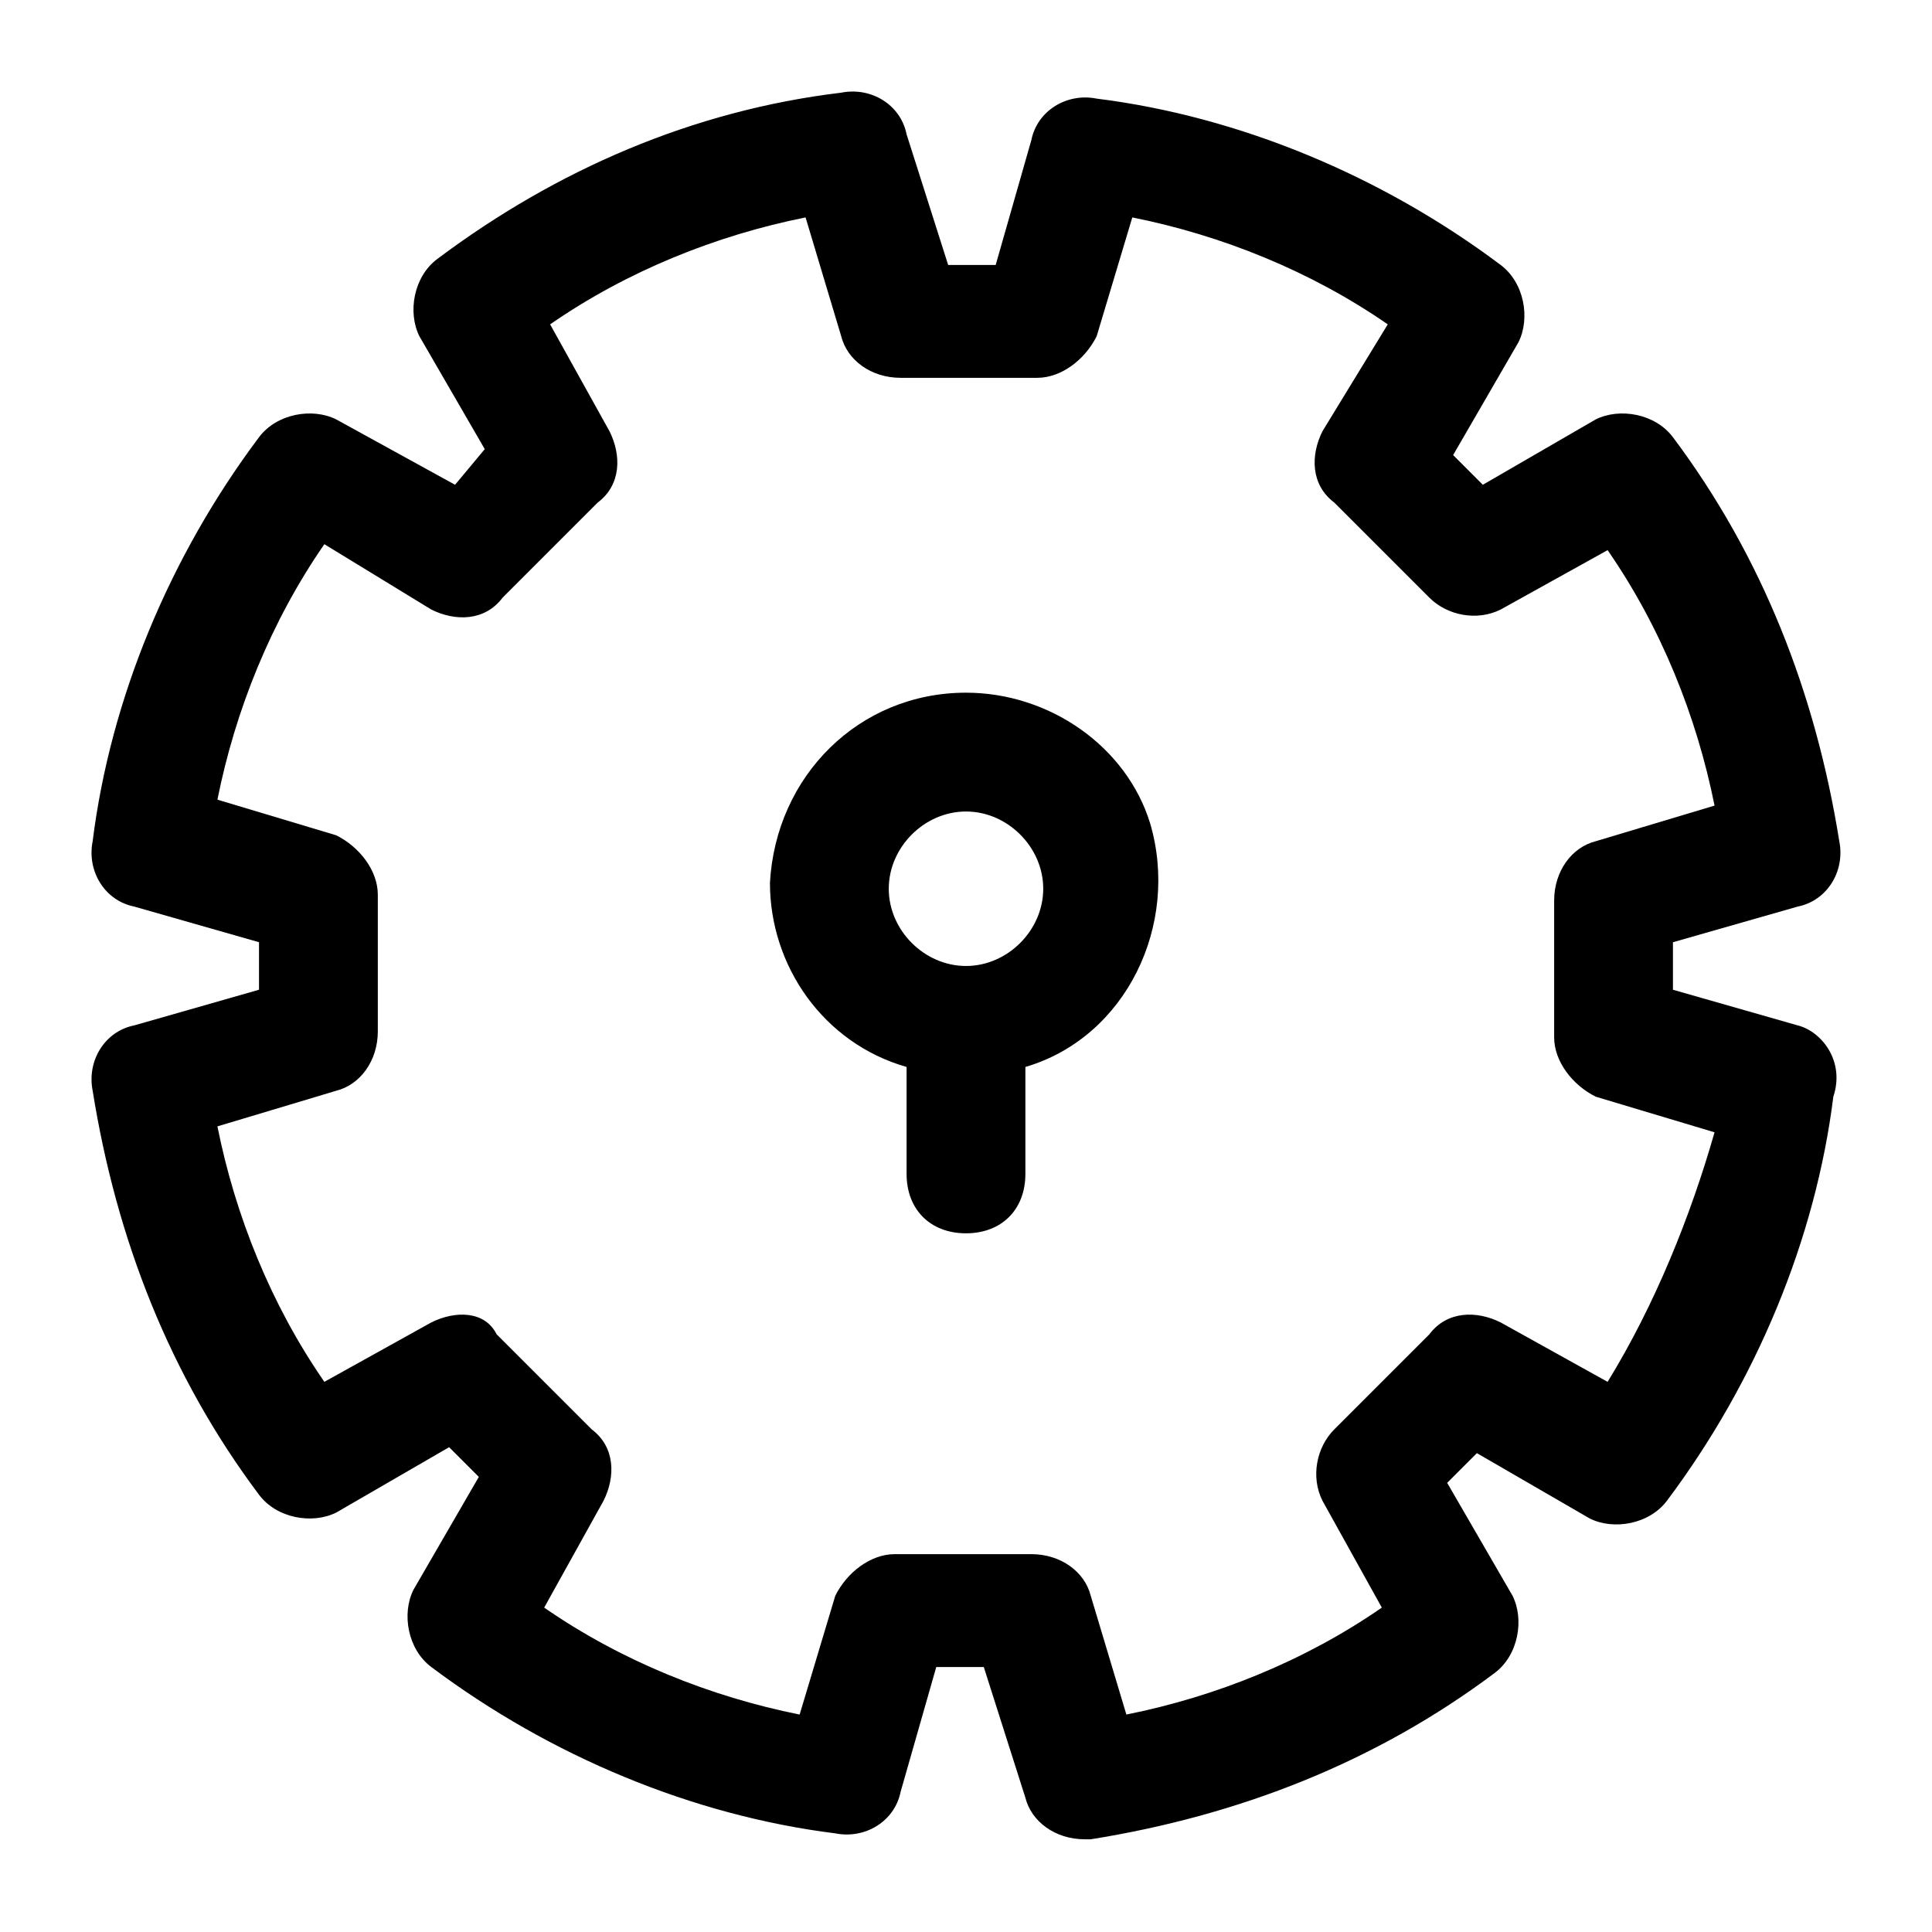 <?xml version="1.0" encoding="UTF-8"?>
<!-- The Best Svg Icon site in the world: iconSvg.co, Visit us! https://iconsvg.co -->
<svg fill="#000000" width="800px" height="800px" version="1.1" viewBox="144 144 512 512" xmlns="http://www.w3.org/2000/svg">
 <g>
  <path d="m620.41 415.74-33.062-9.445v-12.594l33.062-9.449c7.871-1.574 12.594-9.445 11.02-17.32-6.297-39.359-20.469-75.57-44.082-107.06-4.723-6.297-14.168-7.871-20.469-4.723l-29.914 17.32-7.871-7.871 17.32-29.914c3.148-6.297 1.574-15.742-4.723-20.469-31.488-23.617-69.273-39.359-107.06-44.082-7.871-1.574-15.742 3.148-17.32 11.02l-9.445 33.062h-12.594l-11.023-34.637c-1.574-7.871-9.445-12.594-17.32-11.02-39.359 4.723-75.57 20.469-107.06 44.082-6.297 4.723-7.871 14.168-4.723 20.469l17.32 29.914-7.871 9.445-31.488-17.32c-6.301-3.148-15.746-1.574-20.469 4.723-23.617 31.488-39.359 69.273-44.082 107.06-1.574 7.871 3.148 15.742 11.02 17.32l33.062 9.445v12.594l-33.062 9.449c-7.871 1.574-12.594 9.445-11.02 17.32 6.297 39.359 20.469 75.57 44.082 107.06 4.723 6.297 14.168 7.871 20.469 4.723l29.914-17.32 7.871 7.871-17.32 29.914c-3.148 6.297-1.574 15.742 4.723 20.469 31.488 23.617 69.273 39.359 107.06 44.082 7.871 1.574 15.742-3.148 17.32-11.02l9.445-33.062h12.594l11.023 34.637c1.574 6.297 7.871 11.02 15.742 11.02h1.574c39.359-6.297 75.57-20.469 107.06-44.082 6.297-4.723 7.871-14.168 4.723-20.469l-17.32-29.914 7.871-7.871 29.914 17.32c6.297 3.148 15.742 1.574 20.469-4.723 23.617-31.488 39.359-69.273 44.082-107.06 3.156-9.449-3.144-17.32-9.441-18.895zm-50.379 94.465-28.34-15.746c-6.297-3.148-14.168-3.148-18.895 3.148l-25.191 25.191c-4.723 4.723-6.297 12.594-3.148 18.895l15.742 28.34c-20.469 14.168-44.082 23.617-67.699 28.34l-9.445-31.488c-1.574-6.297-7.871-11.02-15.742-11.02h-36.211c-6.297 0-12.594 4.723-15.742 11.02l-9.445 31.488c-23.617-4.723-47.23-14.168-67.699-28.34l15.742-28.34c3.148-6.297 3.148-14.168-3.148-18.895l-25.191-25.191c-3.148-6.297-11.02-6.297-17.32-3.148l-28.34 15.742c-14.168-20.469-23.617-44.082-28.34-67.699l31.488-9.445c6.297-1.574 11.02-7.871 11.02-15.742v-36.211c0-6.297-4.723-12.594-11.02-15.742l-31.488-9.445c4.723-23.617 14.168-47.23 28.34-67.699l28.34 17.316c6.297 3.148 14.168 3.148 18.895-3.148l25.191-25.191c6.297-4.723 6.297-12.594 3.148-18.895l-15.746-28.34c20.469-14.168 44.082-23.617 67.699-28.34l9.445 31.488c1.574 6.297 7.871 11.02 15.742 11.02h36.211c6.297 0 12.594-4.723 15.742-11.02l9.445-31.488c23.617 4.723 47.23 14.168 67.699 28.34l-17.312 28.34c-3.148 6.297-3.148 14.168 3.148 18.895l25.191 25.191c4.723 4.723 12.594 6.297 18.895 3.148l28.34-15.742c14.168 20.469 23.617 44.082 28.34 67.699l-31.488 9.445c-6.297 1.574-11.02 7.871-11.02 15.742v36.211c0 6.297 4.723 12.594 11.02 15.742l31.488 9.445c-6.301 22.047-15.746 45.66-28.34 66.129z"/>
  <path d="m400 327.57c-28.34 0-50.383 22.043-51.957 50.383 0 22.043 14.168 42.508 36.211 48.805v28.34c0 9.445 6.297 15.742 15.742 15.742 9.445 0 15.742-6.297 15.742-15.742v-28.34c26.766-7.871 40.934-37.785 33.062-64.551-6.293-20.465-26.762-34.637-48.801-34.637zm0 72.426c-11.02 0-20.469-9.445-20.469-20.469 0-11.02 9.445-20.469 20.469-20.469 11.02 0 20.469 9.445 20.469 20.469-0.004 11.02-9.449 20.469-20.469 20.469z"/>
 </g>
</svg>